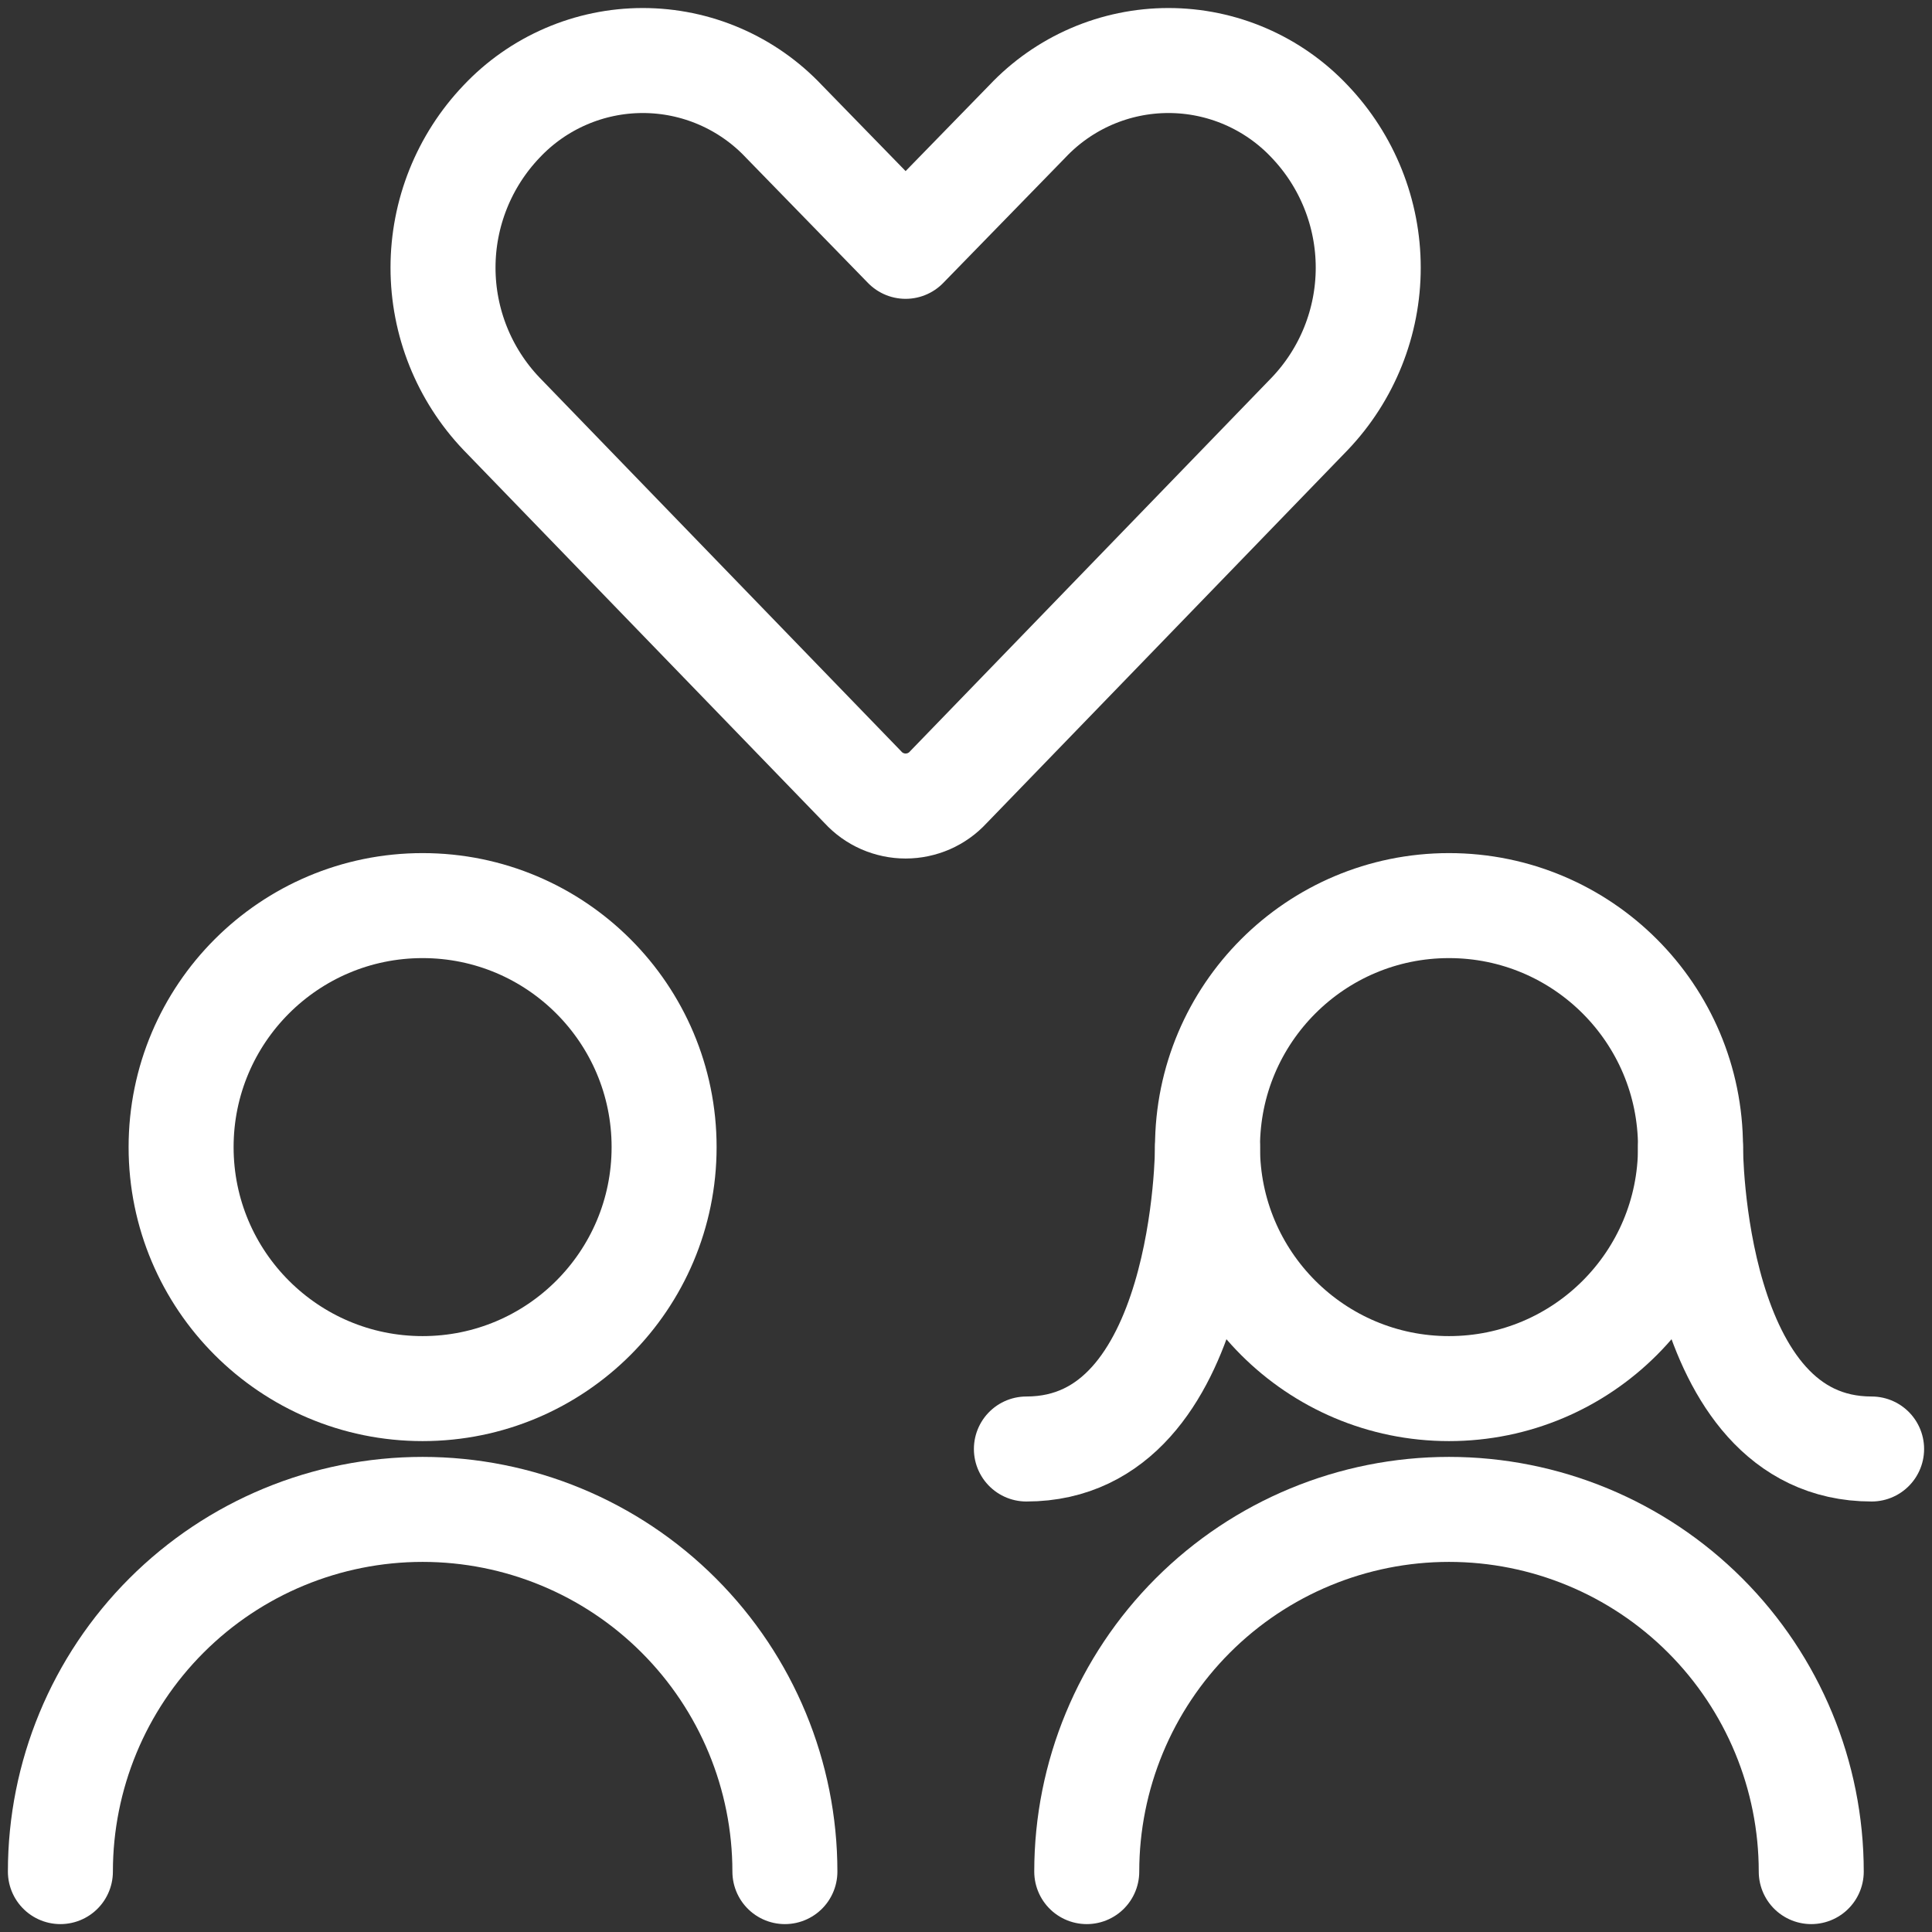 <svg width="46" height="46" viewBox="0 0 46 46" fill="none" xmlns="http://www.w3.org/2000/svg">
<rect x="0" y="0" width="46" height="46" fill="#333333" stroke="none"/>
<g id="Frame">
<path id="Vector" d="M10.062 33.062C13.238 33.062 15.812 30.488 15.812 27.312C15.812 24.137 13.238 21.562 10.062 21.562C6.887 21.562 4.312 24.137 4.312 27.312C4.312 30.488 6.887 33.062 10.062 33.062Z" stroke="white" stroke-width="2.5" stroke-linecap="round" stroke-linejoin="round"/>
<path id="Vector_2" d="M18.688 44.562C18.688 42.275 17.779 40.081 16.161 38.464C14.544 36.846 12.35 35.938 10.062 35.938C7.775 35.938 5.581 36.846 3.964 38.464C2.346 40.081 1.438 42.275 1.438 44.562" stroke="white" stroke-width="2.5" stroke-linecap="round" stroke-linejoin="round"/>
<path id="Vector_3" d="M43.125 44.562C43.125 42.275 42.216 40.081 40.599 38.464C38.981 36.846 36.788 35.938 34.5 35.938C32.212 35.938 30.019 36.846 28.401 38.464C26.784 40.081 25.875 42.275 25.875 44.562" stroke="white" stroke-width="2.5" stroke-linecap="round" stroke-linejoin="round"/>
<path id="Vector_4" d="M34.5 33.062C37.676 33.062 40.25 30.488 40.25 27.312C40.25 24.137 37.676 21.562 34.5 21.562C31.324 21.562 28.75 24.137 28.75 27.312C28.75 30.488 31.324 33.062 34.5 33.062Z" stroke="white" stroke-width="2.5" stroke-linecap="round" stroke-linejoin="round"/>
<path id="Vector_5" d="M28.75 27.312C28.75 27.312 28.75 34.5 24.438 34.5" stroke="white" stroke-width="2.5" stroke-linecap="round" stroke-linejoin="round"/>
<path id="Vector_6" d="M40.25 27.312C40.25 27.312 40.25 34.5 44.562 34.5" stroke="white" stroke-width="2.5" stroke-linecap="round" stroke-linejoin="round"/>
<path id="Vector_7" d="M31.184 2.894C30.752 2.435 30.231 2.07 29.653 1.82C29.074 1.57 28.451 1.441 27.82 1.441C27.19 1.441 26.567 1.57 25.988 1.82C25.41 2.07 24.889 2.435 24.457 2.894L21.562 5.865L18.668 2.894C18.236 2.435 17.715 2.07 17.137 1.82C16.558 1.57 15.935 1.441 15.305 1.441C14.675 1.441 14.051 1.57 13.473 1.82C12.894 2.07 12.373 2.435 11.941 2.894C11.047 3.832 10.548 5.078 10.548 6.373C10.548 7.669 11.047 8.914 11.941 9.852L20.547 18.745C20.676 18.886 20.833 18.998 21.008 19.075C21.183 19.151 21.372 19.191 21.562 19.191C21.753 19.191 21.942 19.151 22.117 19.075C22.292 18.998 22.449 18.886 22.578 18.745L31.184 9.852C32.078 8.914 32.577 7.669 32.577 6.373C32.577 5.078 32.078 3.832 31.184 2.894V2.894Z" stroke="white" stroke-width="2.5" stroke-linecap="round" stroke-linejoin="round"/>
</g>
</svg>
